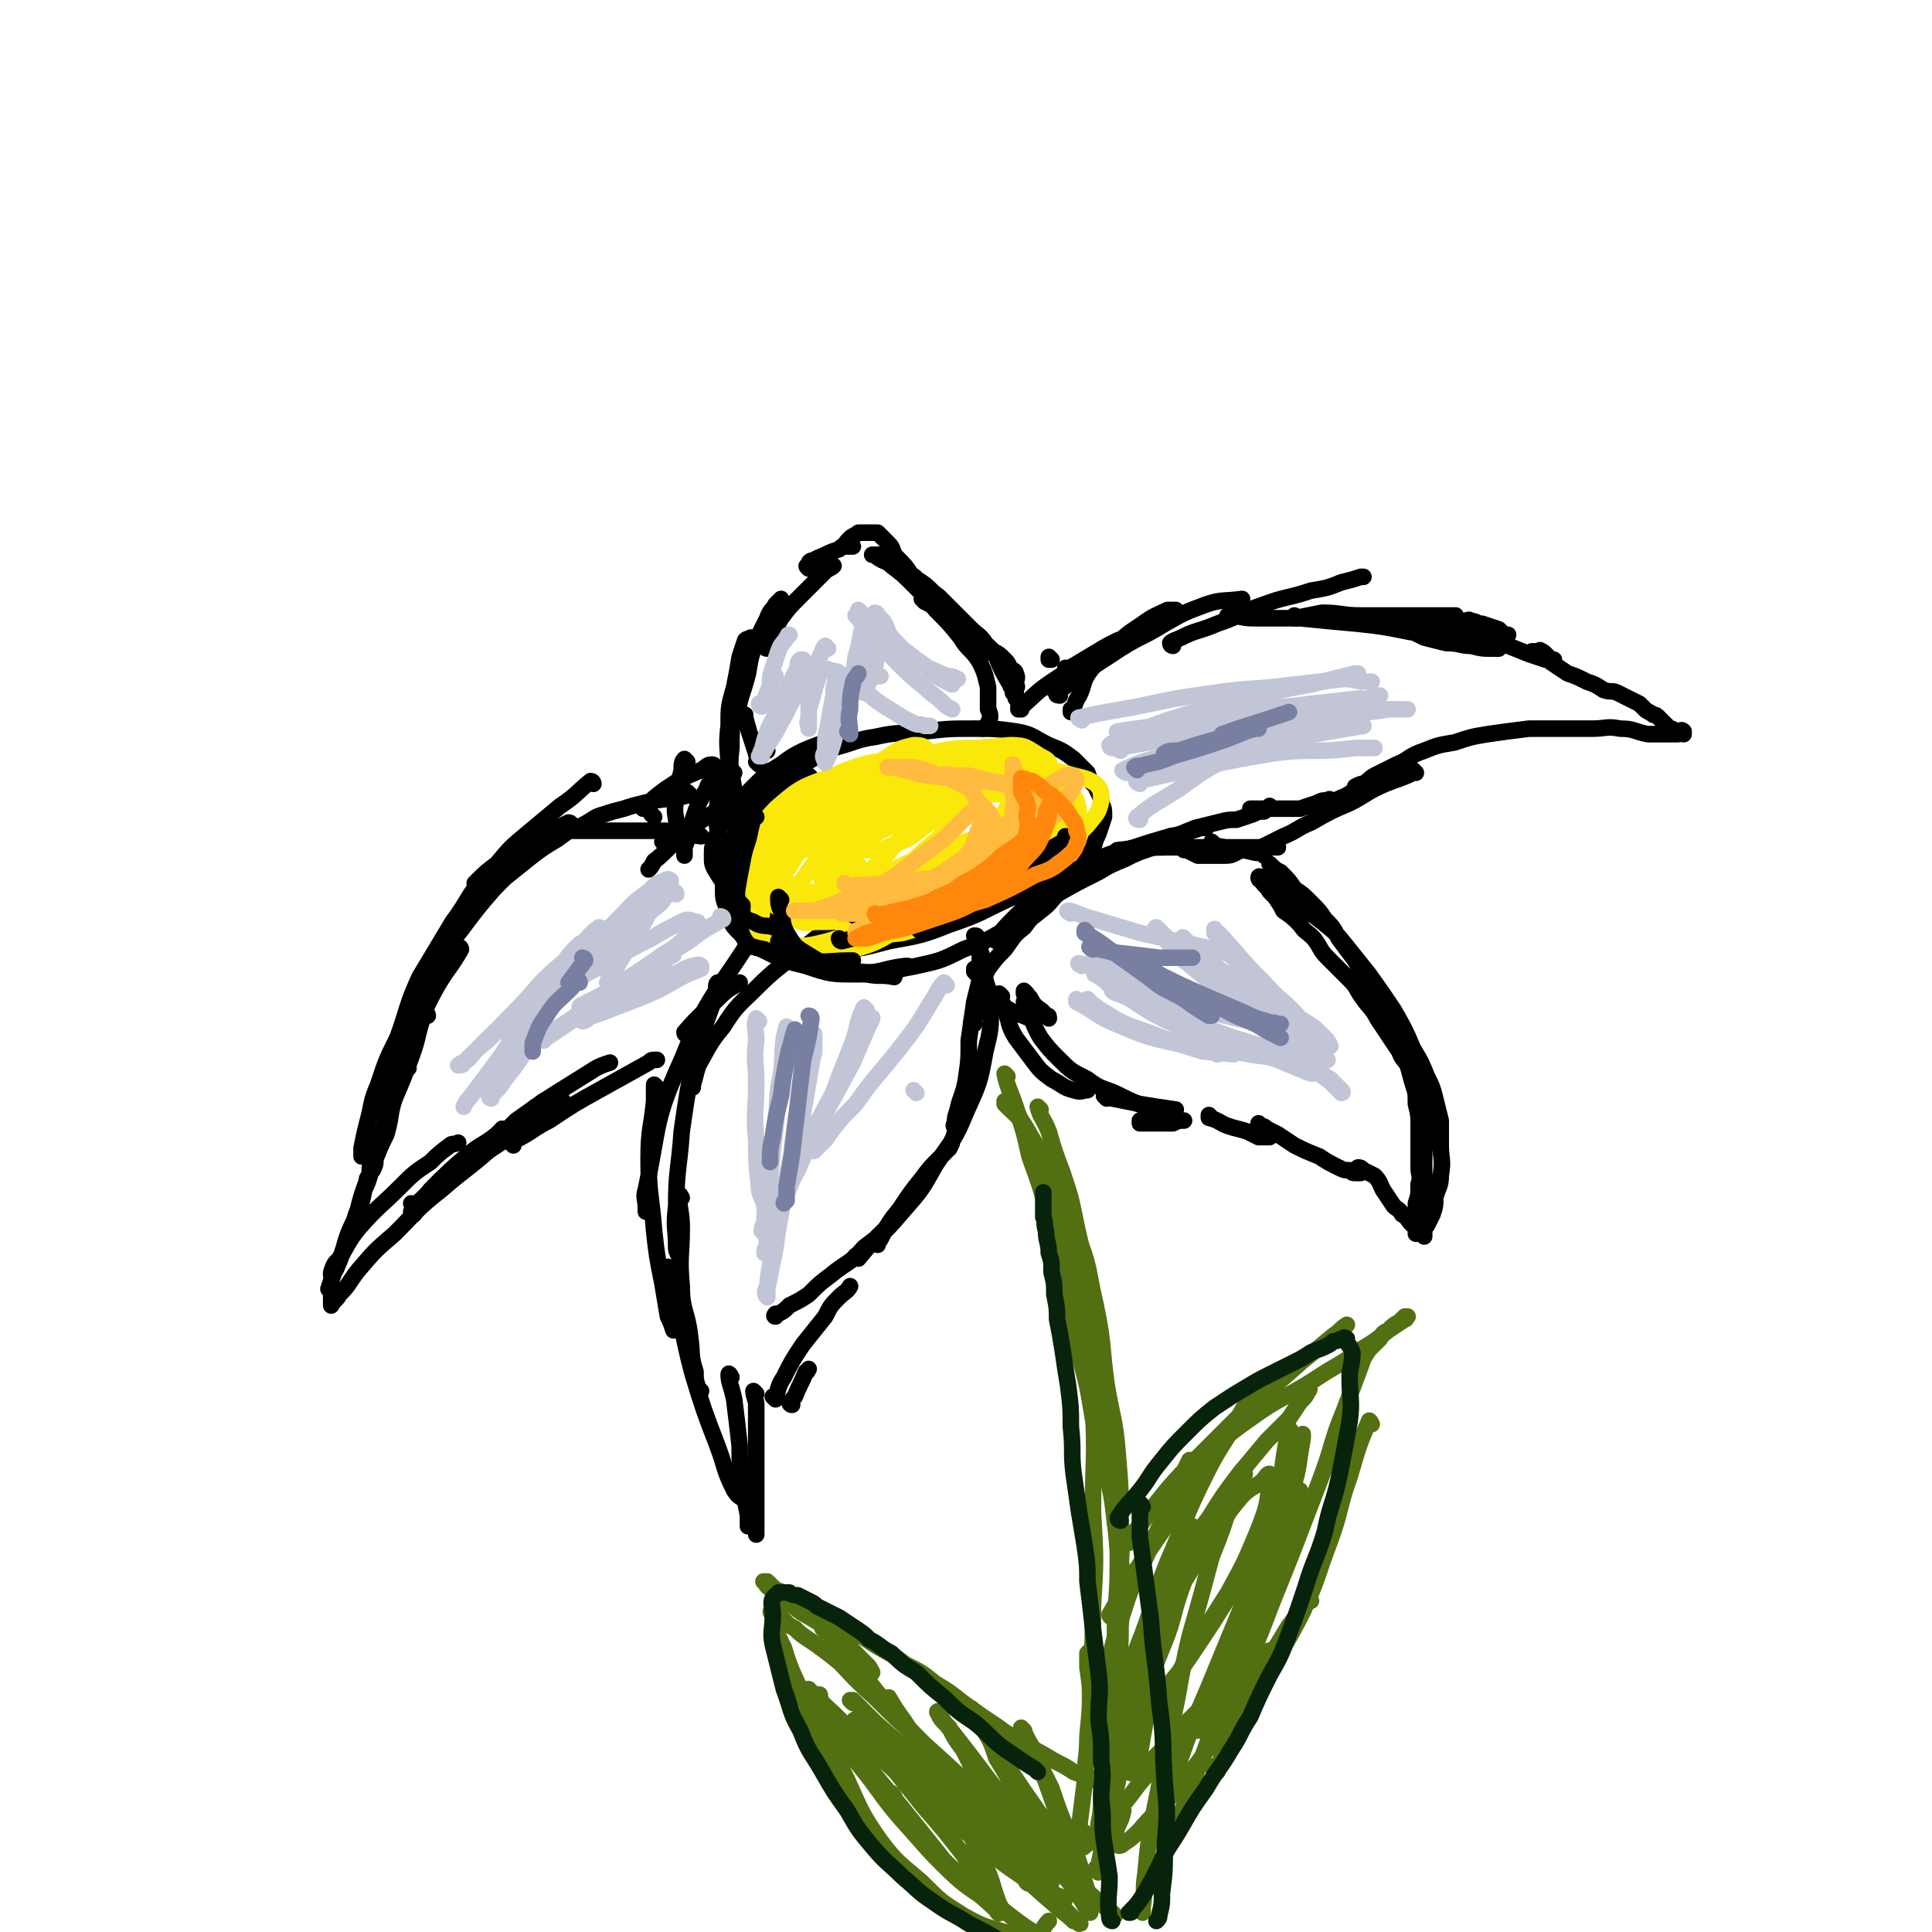 <svg viewBox='0 0 700 700' version='1.1' xmlns='http://www.w3.org/2000/svg' xmlns:xlink='http://www.w3.org/1999/xlink'><g fill='none' stroke='rgb(0,0,0)' stroke-width='6' stroke-linecap='round' stroke-linejoin='round'><path d='M353,371c0,0 -1,-1 -1,-1 0,0 0,1 0,1 2,-4 2,-4 3,-9 1,-6 2,-6 1,-12 0,-5 -1,-5 -2,-10 0,-1 0,-1 -1,-1 '/><path d='M304,336c0,0 0,-1 -1,-1 -7,4 -7,5 -14,10 -7,6 -8,6 -15,13 -6,6 -7,6 -12,14 -5,6 -5,7 -9,14 -1,3 -1,4 -2,7 0,0 0,0 0,1 '/><path d='M279,334c0,0 0,-1 -1,-1 -2,1 -2,2 -4,4 -14,23 -17,22 -27,47 -10,22 -8,23 -13,47 -1,3 0,3 0,7 0,0 0,0 0,1 '/><path d='M261,357c0,0 -1,-1 -1,-1 -1,1 0,2 -1,5 -3,10 -4,10 -7,20 -3,15 -3,15 -5,29 -1,14 -2,14 -2,27 -1,8 0,8 0,15 0,1 0,1 1,3 '/><path d='M238,394c0,0 -1,-1 -1,-1 0,2 0,3 0,6 -1,10 -2,10 -2,21 0,13 1,13 2,26 1,9 1,9 3,19 1,6 1,6 2,12 1,2 1,2 2,5 '/><path d='M247,434c0,0 -1,-2 -1,-1 0,5 1,6 1,12 0,10 -1,10 0,21 0,9 2,9 3,18 1,7 0,7 2,13 0,3 0,3 1,6 0,0 0,0 1,1 '/><path d='M243,460c0,0 -1,-1 -1,-1 1,4 1,5 2,9 4,15 3,15 7,30 4,13 4,13 9,26 3,8 2,8 6,16 2,3 2,2 5,4 0,0 0,0 0,0 '/><path d='M265,499c0,0 -1,-2 -1,-1 0,3 1,4 2,9 1,8 1,8 2,17 0,7 0,7 1,15 1,5 1,5 2,10 0,2 0,3 0,4 0,0 0,-1 0,-2 '/><path d='M274,505c0,0 -1,-1 -1,-1 0,2 1,3 1,5 0,8 0,8 0,16 0,8 0,8 0,17 0,4 0,4 0,9 0,2 0,2 0,5 0,0 0,0 0,0 0,0 0,0 0,-1 '/><path d='M287,509c0,0 -1,-1 -1,-1 0,0 0,0 1,1 0,0 0,0 0,0 0,0 -1,-1 -1,-1 0,0 0,1 1,1 0,-2 0,-2 1,-3 2,-5 2,-4 4,-9 1,0 0,0 1,-1 '/><path d='M281,507c0,0 -1,-1 -1,-1 0,0 0,0 1,1 0,0 0,0 0,0 1,-4 1,-5 3,-8 3,-6 3,-6 7,-12 4,-5 4,-5 8,-10 2,-4 2,-4 5,-7 2,-2 3,-2 4,-4 0,0 0,0 0,0 '/><path d='M311,456c0,0 -1,-1 -1,-1 0,0 0,1 1,1 5,-6 5,-6 11,-12 '/><path d='M319,449c0,0 -1,-1 -1,-1 0,0 0,0 1,1 0,0 0,0 0,0 3,-6 3,-6 7,-11 4,-6 4,-6 8,-11 3,-4 3,-4 6,-7 2,-2 2,-2 4,-4 1,-2 1,-2 1,-3 1,-1 0,-1 1,-2 0,0 0,0 0,-1 0,-1 0,-1 0,-1 0,-1 -1,-1 0,-2 0,-2 0,-2 1,-5 1,-5 2,-5 3,-11 1,-7 1,-7 1,-14 1,-7 1,-7 2,-14 1,-4 1,-4 2,-8 0,-2 0,-2 0,-5 1,-2 0,-4 0,-5 0,0 0,1 0,2 0,1 0,1 0,2 0,1 0,1 0,2 0,0 0,0 0,0 0,0 0,0 0,0 0,0 0,0 0,0 1,2 2,2 2,4 1,4 2,4 2,9 0,9 0,9 -2,17 -2,11 -2,11 -7,22 -4,10 -5,10 -11,19 -5,9 -5,9 -12,17 -6,7 -6,7 -14,13 -5,6 -6,5 -12,10 -4,3 -4,3 -8,7 -3,2 -3,2 -7,4 -2,2 -2,2 -4,3 -1,0 -1,1 -1,1 -1,0 0,-1 0,-1 0,0 0,0 0,0 '/><path d='M318,451c0,0 -1,-1 -1,-1 '/><path d='M305,267c0,0 -1,-1 -1,-1 0,0 1,1 1,1 -6,2 -7,2 -14,5 -4,2 -4,2 -8,5 -5,3 -5,3 -9,7 -6,6 -6,6 -10,11 -3,4 -3,4 -5,9 -1,3 -1,3 -1,6 0,3 0,3 1,5 2,3 2,4 5,6 5,3 5,2 11,5 1,0 1,0 2,1 '/><path d='M294,282c0,0 -1,-1 -1,-1 0,0 1,1 1,1 -3,1 -4,1 -7,3 -5,4 -5,4 -10,9 -4,5 -4,5 -8,10 -3,4 -3,4 -5,9 -1,4 -2,4 -2,8 0,5 0,5 2,9 1,5 1,5 4,8 4,4 4,4 8,6 8,4 8,4 16,6 9,3 9,3 19,3 10,0 10,-1 21,-3 9,-2 9,-2 17,-6 8,-3 8,-3 15,-7 7,-3 7,-2 13,-7 4,-3 3,-3 7,-7 3,-3 3,-3 6,-7 3,-3 3,-3 5,-7 2,-3 1,-3 3,-7 1,-3 1,-3 2,-6 0,-3 0,-3 -1,-5 0,-3 -1,-3 -2,-6 -2,-2 -2,-2 -3,-5 -3,-3 -3,-3 -5,-5 -4,-3 -4,-3 -9,-5 -6,-3 -6,-4 -12,-5 -7,-1 -8,-1 -15,-1 -9,0 -9,0 -18,1 -9,1 -9,0 -18,2 -7,1 -7,2 -15,4 -6,3 -6,3 -11,6 -6,3 -6,2 -10,6 -5,4 -6,5 -9,10 -4,6 -5,6 -7,13 -2,5 -3,6 -2,12 1,9 1,11 7,18 4,4 6,3 12,5 9,2 9,2 18,3 11,0 11,0 22,-3 11,-2 12,-2 22,-6 12,-4 12,-5 23,-10 5,-3 5,-3 9,-5 '/><path d='M267,290c0,0 -1,-1 -1,-1 0,0 1,1 1,1 -5,3 -6,3 -11,6 -6,4 -6,4 -11,9 -4,3 -4,4 -8,7 -1,2 -1,2 -2,3 '/><path d='M259,278c0,0 0,-1 -1,-1 -2,0 -2,1 -4,2 -7,3 -7,3 -13,7 -4,3 -4,3 -8,7 '/><path d='M254,303c0,0 -1,-1 -1,-1 0,0 0,0 1,1 0,0 0,0 0,0 -7,-1 -7,-1 -13,-2 -6,0 -6,0 -12,0 -5,0 -5,0 -9,0 -4,0 -4,0 -7,0 -2,0 -2,0 -5,0 -1,0 -1,0 -2,-1 0,0 0,0 0,0 '/><path d='M215,284c0,0 0,-1 -1,-1 -5,4 -5,5 -11,9 -6,5 -6,5 -12,10 -6,5 -6,5 -11,11 -4,3 -4,3 -8,7 0,0 0,0 0,0 '/><path d='M203,302c0,0 0,-1 -1,-1 -5,4 -6,5 -11,10 -6,5 -7,5 -12,11 -6,7 -6,7 -12,15 -3,4 -4,4 -7,9 -2,2 -1,3 -3,5 0,1 -1,0 -1,1 '/><path d='M179,319c0,0 -1,-1 -1,-1 0,0 1,0 1,1 -5,7 -6,7 -11,15 -6,8 -6,8 -11,17 -4,7 -3,7 -7,14 -2,5 -2,5 -4,9 -1,2 -1,2 -1,3 0,1 0,1 0,1 '/><path d='M167,344c0,0 -1,-1 -1,-1 0,0 1,0 1,1 -4,7 -5,7 -9,14 -5,9 -4,9 -8,17 -3,7 -3,7 -7,14 -2,4 -2,4 -4,9 -1,2 -1,2 -2,4 -1,0 -1,0 -1,1 '/><path d='M155,368c0,0 0,-1 -1,-1 -3,7 -2,8 -5,16 -3,8 -3,8 -6,15 -2,6 -1,6 -3,13 -2,4 -2,4 -4,9 0,2 0,2 -1,4 -1,1 -1,2 -2,3 0,0 1,-1 1,-1 0,-1 0,-1 0,-2 0,0 0,-1 0,-1 0,1 0,2 0,3 -1,3 -1,3 -2,5 -1,5 -1,5 -3,9 -1,4 -2,4 -3,9 -2,5 -2,5 -4,10 0,1 -1,1 -1,2 -1,0 -1,1 -1,1 0,0 0,-1 0,-1 1,-3 1,-3 3,-5 3,-5 3,-6 7,-11 7,-8 8,-8 15,-15 5,-5 5,-5 11,-9 3,-3 3,-3 7,-6 1,-1 1,0 3,-1 '/><path d='M150,440c0,0 -1,-1 -1,-1 0,0 1,0 1,1 0,0 0,0 0,0 0,0 -1,-1 -1,-1 0,0 1,1 1,1 3,-4 3,-5 6,-9 7,-7 7,-7 14,-13 5,-4 5,-3 10,-7 1,-1 1,-1 2,-2 '/><path d='M150,437c0,0 -1,-1 -1,-1 0,0 1,1 1,1 8,-7 7,-8 15,-14 9,-6 9,-6 18,-12 6,-5 5,-5 11,-10 2,-1 2,-2 5,-3 '/><path d='M183,410c0,0 -1,-1 -1,-1 0,0 0,0 1,1 0,0 0,0 0,0 2,-2 2,-2 4,-4 7,-5 7,-5 13,-9 8,-5 8,-5 16,-10 2,-1 2,-1 5,-2 '/><path d='M262,284c0,0 -1,-1 -1,-1 0,0 0,0 1,1 '/><path d='M237,296c0,0 -1,-1 -1,-1 0,0 0,0 1,1 0,0 0,0 0,0 0,0 -1,-1 -1,-1 0,0 0,0 1,1 '/><path d='M241,306c0,0 -1,-1 -1,-1 0,0 0,0 1,1 0,0 0,0 0,0 '/><path d='M244,305c0,0 -1,-1 -1,-1 0,0 0,0 1,1 0,0 0,0 0,0 0,0 -1,-1 -1,-1 '/><path d='M250,288c0,0 -1,-1 -1,-1 0,0 1,1 1,1 -8,2 -9,1 -17,3 -4,1 -4,1 -7,2 -4,1 -4,1 -7,2 -4,1 -4,2 -8,4 -5,2 -5,2 -9,5 -5,3 -5,3 -9,6 -5,4 -5,4 -10,8 -5,5 -5,5 -10,10 -3,4 -3,4 -6,8 -1,2 -1,2 -3,4 0,0 0,0 0,1 '/><path d='M207,299c0,0 0,-1 -1,-1 -2,1 -2,1 -4,2 -4,3 -4,2 -8,5 -5,2 -5,2 -9,5 -5,4 -6,3 -9,7 -7,8 -6,9 -12,17 -6,10 -6,10 -12,20 -5,11 -4,11 -8,22 -4,8 -4,8 -7,17 -3,7 -2,7 -4,14 -1,4 -1,4 -2,9 0,1 0,1 0,3 0,0 0,0 0,0 '/><path d='M148,387c0,0 0,-1 -1,-1 -4,9 -4,10 -7,19 -4,10 -3,10 -6,20 -3,8 -3,8 -5,16 -3,6 -3,6 -5,13 -1,3 -1,3 -3,7 -1,3 -1,3 -2,6 0,0 1,0 1,1 0,0 0,0 0,0 0,0 0,0 0,0 0,1 0,1 0,2 0,1 0,1 0,2 0,0 0,1 0,1 0,0 0,0 0,0 1,-2 2,-2 3,-4 4,-4 3,-4 7,-9 6,-7 6,-7 13,-13 8,-8 8,-9 17,-16 8,-7 9,-7 17,-14 9,-6 9,-6 17,-12 5,-3 5,-3 10,-6 '/><path d='M186,415c0,0 -1,-1 -1,-1 1,0 1,0 2,-1 6,-3 6,-4 12,-7 9,-6 9,-6 18,-11 9,-5 9,-5 18,-10 1,-1 1,-1 3,-1 '/><path d='M249,375c0,0 -1,0 -1,-1 6,-7 7,-7 13,-13 3,-3 4,-3 7,-5 '/><path d='M354,352c0,0 -1,-1 -1,-1 0,0 0,0 0,1 0,0 0,0 0,0 4,4 3,5 7,9 2,3 2,3 6,5 3,2 3,1 7,3 '/><path d='M372,360c0,0 -1,-1 -1,-1 0,0 0,0 0,1 2,1 2,1 3,3 2,3 3,2 5,5 1,0 1,0 1,1 '/><path d='M363,361c0,0 -1,-1 -1,-1 0,0 0,0 0,1 1,2 1,2 2,4 2,6 1,6 4,11 3,4 3,4 6,8 3,4 3,4 7,7 4,2 4,3 8,4 3,1 3,0 5,0 '/><path d='M372,364c0,0 -1,-1 -1,-1 0,1 1,2 1,3 3,5 2,5 5,10 3,4 3,4 7,8 4,4 4,4 10,7 5,4 6,3 12,6 4,2 4,2 9,4 3,1 3,1 6,2 1,0 1,0 2,1 '/><path d='M401,398c0,0 -1,-1 -1,-1 1,0 2,1 3,1 5,1 5,1 10,2 6,1 6,1 13,2 '/><path d='M357,356c0,0 -1,0 -1,-1 1,-2 1,-2 2,-4 3,-4 3,-4 6,-7 3,-4 3,-5 7,-8 3,-4 3,-4 6,-7 '/><path d='M362,340c0,0 -1,-1 -1,-1 0,0 0,0 0,1 0,0 0,0 0,0 3,-4 3,-4 6,-7 6,-6 6,-6 12,-11 5,-4 5,-3 11,-7 0,0 0,0 0,0 '/><path d='M362,341c0,0 -1,-1 -1,-1 0,0 0,1 0,1 4,-3 4,-4 8,-7 7,-5 7,-5 14,-10 7,-4 7,-4 15,-8 5,-3 5,-3 10,-5 3,-2 3,-1 6,-3 1,0 1,0 1,0 '/><path d='M376,329c0,0 -1,-1 -1,-1 0,0 0,1 0,1 3,-2 3,-3 6,-4 7,-4 7,-5 14,-8 6,-3 6,-3 13,-6 4,-2 4,-2 7,-3 3,-1 3,-1 5,-1 1,0 1,0 1,0 '/><path d='M388,317c0,0 -1,-1 -1,-1 0,0 0,1 0,1 5,-2 4,-3 9,-5 7,-3 7,-3 15,-5 6,-2 6,-2 13,-4 5,-1 5,-1 11,-3 1,0 1,0 2,0 '/><path d='M406,309c0,0 -2,-1 -1,-1 9,-1 10,-1 20,-1 8,0 8,0 16,0 6,0 6,0 13,0 3,0 3,0 6,0 2,0 2,0 3,0 0,0 0,0 0,0 '/><path d='M440,306c0,0 -1,-1 -1,-1 0,0 0,1 0,1 8,2 8,1 16,3 2,0 2,0 3,1 '/><path d='M414,407c0,0 -1,-1 -1,-1 0,0 0,1 0,1 3,0 3,0 6,0 3,0 3,0 6,0 2,-1 2,-1 4,-1 '/><path d='M439,405c0,0 -1,-1 -1,-1 0,0 0,0 0,1 0,0 0,0 0,0 4,1 4,2 7,3 3,1 4,1 7,2 2,1 2,1 4,2 1,0 1,0 2,0 1,0 2,0 2,0 0,0 -1,-1 -1,-1 0,-1 1,-1 0,-2 0,0 -1,0 -2,0 -1,-1 -1,-2 -1,-2 0,0 0,0 0,1 2,0 2,0 3,1 2,1 2,1 4,2 3,2 3,2 6,4 4,2 4,2 9,4 3,2 3,2 7,4 2,1 2,1 4,1 1,1 1,1 2,1 1,0 1,0 2,0 0,0 -1,0 -1,0 0,-1 0,-1 0,-2 0,0 0,0 0,0 0,0 0,0 0,0 1,0 1,0 2,1 2,1 2,1 4,2 2,2 2,3 3,5 2,3 2,3 4,6 1,1 2,1 3,3 2,1 2,2 3,3 1,1 1,1 2,2 0,1 0,2 0,2 0,0 0,-1 0,-1 0,-1 0,-1 0,-2 0,-1 0,-1 0,-3 0,-2 0,-2 0,-5 1,-3 1,-3 1,-7 1,-3 0,-3 0,-6 0,-4 0,-4 0,-7 0,-4 0,-4 0,-8 0,-4 0,-4 -1,-8 0,-4 0,-4 -1,-7 -1,-3 -1,-4 -2,-7 -1,-2 -2,-2 -3,-5 -2,-3 -2,-3 -4,-6 -2,-3 -2,-3 -4,-6 -2,-4 -3,-4 -5,-7 -3,-4 -2,-4 -5,-7 -4,-4 -4,-4 -8,-8 -3,-3 -2,-3 -5,-7 -3,-3 -3,-2 -5,-5 -3,-3 -3,-3 -6,-5 -1,-2 -1,-2 -3,-5 -1,-1 -1,-1 -2,-2 -1,-2 -2,-2 -3,-4 -1,0 -1,-1 -1,-1 0,-1 1,0 1,0 2,2 2,1 4,3 3,2 3,2 7,5 5,4 6,4 11,8 5,4 5,4 9,9 4,5 4,5 8,10 5,7 5,7 9,13 4,7 4,7 7,14 3,5 3,5 5,10 2,4 2,4 3,8 1,4 1,4 2,8 0,4 0,4 0,9 0,5 1,5 0,11 0,4 -1,4 -2,8 0,3 0,3 -1,6 -1,2 -1,2 -2,4 -1,1 -1,1 -1,3 0,0 0,1 0,1 0,0 0,0 0,0 0,-2 0,-2 0,-3 0,-2 0,-2 0,-5 0,-5 0,-5 0,-10 0,-6 0,-6 0,-12 0,-5 1,-5 0,-11 0,-5 -1,-5 -2,-10 -1,-4 0,-4 -2,-9 -1,-4 -1,-4 -3,-8 -2,-5 -2,-5 -5,-10 -3,-6 -3,-6 -7,-12 -3,-5 -3,-5 -6,-10 -3,-4 -3,-4 -6,-8 -2,-4 -2,-4 -5,-7 -2,-3 -2,-3 -5,-6 -3,-3 -3,-3 -6,-5 -2,-3 -2,-3 -5,-6 -2,-1 -2,-1 -4,-3 '/><path d='M381,239c0,0 -1,-1 -1,-1 0,0 0,0 0,1 '/><path d='M381,249c0,0 -1,-1 -1,-1 0,0 0,1 0,1 4,-3 4,-3 7,-7 '/><path d='M370,257c0,0 -1,-1 -1,-1 0,0 0,1 0,1 6,-5 6,-6 12,-10 6,-4 6,-4 13,-7 3,-2 3,-2 5,-3 '/><path d='M389,258c0,0 -1,-1 -1,-1 0,0 0,1 0,1 2,-3 1,-3 3,-6 2,-4 1,-5 4,-9 4,-5 4,-4 9,-9 4,-4 4,-4 10,-8 4,-3 5,-3 9,-5 2,0 2,0 3,0 '/><path d='M425,304c0,0 -1,-1 -1,-1 0,0 0,1 0,1 4,-2 4,-2 9,-4 4,-1 4,-1 8,-2 4,-1 4,-1 7,-1 3,-1 3,-1 6,-2 2,-1 2,-1 4,-1 1,-1 1,-1 2,-2 0,0 0,1 -1,1 0,0 0,0 -1,0 -1,0 -1,0 -1,0 -1,0 -1,0 -2,0 -1,0 -2,0 -2,0 0,0 1,0 1,0 2,0 2,0 4,0 3,0 3,0 5,0 4,0 4,0 8,0 3,-1 3,-1 6,-2 2,-1 2,-1 4,-1 1,0 1,0 1,0 0,0 0,-1 -1,0 0,0 0,0 0,1 0,0 0,0 0,0 3,-1 3,-1 5,-2 3,-1 3,-2 6,-3 2,-2 2,-2 5,-4 '/><path d='M387,243c0,0 -1,-1 -1,-1 0,0 0,1 0,1 5,-3 5,-3 10,-6 5,-3 5,-3 9,-5 3,-1 3,-1 6,-2 1,0 1,0 1,0 '/><path d='M384,252c0,0 -2,0 -1,-1 10,-8 11,-8 23,-16 8,-5 8,-4 16,-9 7,-4 7,-4 15,-7 6,-2 6,-1 13,-2 '/><path d='M425,234c0,0 -1,0 -1,-1 1,-1 2,-1 4,-2 6,-3 6,-2 13,-5 9,-3 8,-4 17,-7 8,-3 8,-2 17,-5 6,-1 6,-1 11,-3 4,-1 4,-1 7,-2 0,0 0,0 1,0 '/><path d='M470,224c0,0 -1,-1 -1,-1 0,0 0,1 0,1 5,-1 5,-1 10,-2 7,0 7,1 14,1 7,0 7,0 14,0 5,0 5,0 11,0 3,0 3,0 7,0 1,0 2,0 2,0 1,0 0,0 -1,0 -1,0 -1,0 -2,0 -2,0 -2,0 -4,0 -2,0 -2,0 -3,0 -2,0 -2,0 -3,0 -1,0 -1,0 -2,0 0,0 -1,0 -1,0 0,0 0,0 0,0 4,1 3,1 7,2 5,1 5,1 10,2 5,1 5,0 10,1 3,1 3,1 6,2 1,0 1,0 2,0 1,0 0,0 0,0 0,0 0,0 -1,0 -1,-1 -1,-1 -2,-2 -3,-1 -3,-1 -6,-2 -2,0 -2,-1 -4,-1 -1,-1 -1,0 -3,0 0,0 0,0 -1,0 -1,0 -1,0 -1,0 0,0 1,0 1,1 3,1 3,1 5,2 2,1 2,1 5,1 1,1 1,1 3,2 1,0 1,0 1,0 1,0 0,0 -1,0 '/><path d='M446,224c0,0 -2,-1 -1,-1 4,0 5,1 9,1 9,0 9,0 17,0 10,1 10,1 21,2 9,1 9,1 19,3 8,1 8,1 15,3 5,0 5,0 10,1 2,1 2,2 5,2 1,0 1,0 2,0 0,0 0,0 0,0 -1,0 -1,0 -2,0 -4,0 -4,0 -8,-1 -4,0 -4,-1 -9,-1 -4,-1 -4,-1 -8,-2 -2,-1 -2,-1 -4,-2 -1,-1 -2,-1 -2,-2 -1,-1 -1,-1 -1,-2 0,0 1,0 1,0 5,0 5,0 9,1 6,2 6,2 12,4 7,2 7,2 13,3 5,2 5,2 10,4 3,1 3,1 6,2 1,0 1,0 3,0 0,0 0,0 0,0 0,0 -1,0 -1,0 -1,-1 -1,-1 -2,-2 -1,-1 -1,-1 -2,-1 0,-1 0,0 -1,0 -1,0 -1,0 -2,0 0,0 0,0 0,0 1,0 1,0 2,1 3,1 3,1 5,3 3,2 3,2 6,4 3,1 3,1 7,3 3,1 3,1 6,3 3,1 3,0 5,1 2,1 2,1 4,2 2,1 2,1 4,2 1,1 1,1 2,2 1,1 2,1 3,2 1,0 1,0 2,1 1,1 1,1 2,2 1,1 1,1 2,2 1,0 1,0 2,1 1,0 1,0 2,0 0,0 0,-1 1,0 0,0 0,0 0,1 0,0 0,0 0,0 0,0 0,0 0,0 0,0 0,-1 0,-1 -1,0 -1,1 -2,1 -2,0 -2,0 -5,0 -3,0 -3,0 -6,0 -5,-1 -5,-2 -10,-2 -5,-1 -5,0 -10,0 -6,0 -6,0 -11,0 -6,0 -6,0 -12,0 -8,1 -8,1 -15,2 -6,1 -6,1 -12,3 -6,1 -6,1 -11,3 -6,2 -5,3 -10,5 -4,2 -4,2 -8,4 -2,1 -2,2 -4,3 -1,0 -1,0 -3,1 0,0 0,0 0,0 '/><path d='M513,280c0,0 -1,-1 -1,-1 0,0 1,1 0,1 -4,2 -5,2 -10,4 -7,3 -7,4 -13,7 -7,3 -7,3 -14,7 -5,2 -5,3 -10,5 -4,2 -4,2 -8,4 -4,1 -4,0 -7,1 -3,1 -3,2 -6,2 -2,0 -2,0 -5,0 -3,0 -3,0 -5,0 -2,-1 -2,-1 -4,-2 0,0 0,0 -1,0 '/><path d='M278,272c0,0 -1,-1 -1,-1 '/><path d='M275,277c0,0 -1,-1 -1,-1 0,0 1,1 1,1 -2,-8 -3,-9 -5,-17 0,-1 0,-1 0,-1 '/><path d='M266,286c0,0 -1,-1 -1,-1 0,0 1,1 1,1 -1,-7 -2,-7 -1,-15 0,-6 0,-6 1,-13 1,-6 1,-6 2,-11 1,-3 1,-3 2,-7 '/><path d='M265,283c0,0 -1,-1 -1,-1 0,0 1,1 1,1 0,-2 -1,-2 -1,-4 0,-8 -1,-8 0,-16 0,-7 0,-7 2,-14 1,-5 1,-5 2,-11 1,-3 1,-3 2,-6 1,-1 1,0 2,-1 '/><path d='M268,261c0,0 -1,-1 -1,-1 0,0 0,0 1,1 0,0 0,0 0,0 0,0 -1,0 -1,-1 1,-8 2,-8 4,-16 1,-6 1,-6 3,-12 2,-4 2,-4 4,-8 1,-3 2,-3 3,-5 1,-1 1,-1 2,-2 '/><path d='M278,235c0,0 -1,-1 -1,-1 0,0 0,1 1,1 3,-5 2,-6 5,-11 3,-4 3,-4 6,-7 3,-3 3,-3 6,-6 2,-2 2,-2 4,-4 1,-1 2,-1 3,-2 0,0 -1,0 -1,0 -1,0 -1,0 -2,0 -1,0 -1,0 -1,0 -1,0 -1,0 -2,1 -1,0 -1,0 -2,0 -1,0 -1,0 -1,0 -1,-1 -1,-1 0,-1 0,-1 0,-2 2,-2 1,-1 2,-1 4,-2 2,-1 2,-1 5,-2 1,-1 1,-1 3,-2 1,0 2,1 2,1 0,0 -1,0 -2,0 0,0 -1,0 -1,0 0,-1 1,-2 2,-3 1,-1 2,-1 3,-2 1,0 1,0 2,0 1,0 1,0 2,0 0,0 0,0 1,0 1,0 1,0 1,0 0,0 1,0 1,0 0,0 -1,0 0,0 0,0 0,0 1,1 1,1 1,1 3,3 2,2 1,3 3,5 3,3 3,3 5,6 3,2 2,2 4,5 1,1 2,1 3,2 0,1 0,1 1,2 0,0 0,0 0,0 0,0 0,0 0,0 -1,0 -1,0 -2,0 -1,0 -1,0 -1,0 -1,0 -1,0 -1,0 0,0 0,0 0,0 0,0 0,0 1,1 2,1 2,1 5,3 3,2 3,2 6,4 3,3 3,3 7,6 4,2 4,2 7,5 2,1 2,1 4,3 1,1 1,1 2,3 1,1 2,1 2,2 1,2 0,2 0,4 1,1 0,1 0,2 0,1 0,1 0,2 0,0 0,1 0,1 0,0 1,0 0,0 0,-1 0,-1 -1,-2 0,-2 -1,-2 -1,-3 -3,-5 -3,-5 -5,-10 -2,-2 -2,-2 -4,-5 -2,-3 -3,-3 -5,-5 -3,-3 -3,-3 -6,-6 -3,-3 -3,-3 -6,-6 -3,-2 -3,-3 -6,-5 -3,-2 -3,-2 -6,-3 -2,-2 -2,-2 -4,-3 -2,-1 -2,-1 -3,-2 -1,-1 -1,-1 -2,-2 -1,0 -1,0 -2,0 0,0 -1,0 -1,0 0,0 1,0 2,1 3,2 3,1 5,3 4,3 4,3 8,7 4,4 4,4 8,9 5,5 5,5 9,10 3,5 4,4 7,9 2,4 2,5 3,9 0,4 0,4 0,8 1,2 1,3 0,5 0,1 -1,1 -2,2 '/><path d='M249,276c0,0 -1,-1 -1,-1 -1,1 -1,2 -1,4 -1,4 -1,4 -2,9 0,4 -1,4 0,9 0,3 1,3 2,6 '/><path d='M259,282c0,0 -1,-1 -1,-1 0,0 0,0 1,1 0,0 0,0 0,0 -2,2 -2,1 -3,4 -3,5 -3,5 -5,11 -2,5 -1,5 -3,10 0,1 0,1 0,3 '/><path d='M266,280c0,0 -1,-1 -1,-1 -3,5 -4,6 -5,12 -1,8 0,8 1,15 '/></g>
<g fill='none' stroke='rgb(250,232,11)' stroke-width='6' stroke-linecap='round' stroke-linejoin='round'><path d='M330,277c0,0 -1,-1 -1,-1 0,0 0,0 1,1 0,0 0,0 0,0 -7,1 -7,1 -13,3 -5,2 -5,2 -10,4 -4,1 -4,1 -8,3 -2,2 -2,2 -3,4 -2,1 -3,1 -3,3 0,2 1,3 3,5 2,3 2,3 4,5 3,3 3,3 6,5 3,3 4,2 6,6 1,2 1,3 2,6 0,3 0,3 -1,5 -2,3 -2,3 -5,4 -4,2 -4,2 -8,3 -5,0 -6,1 -11,0 -4,-1 -4,-2 -7,-4 -3,-2 -3,-2 -4,-5 -1,-3 -1,-4 1,-6 4,-6 5,-7 12,-10 13,-6 13,-5 27,-9 12,-2 12,-2 23,-3 7,-1 7,-1 13,0 4,0 5,-1 7,1 1,1 0,3 -2,4 -3,4 -3,4 -7,6 -9,6 -9,6 -19,11 -10,5 -10,5 -21,8 -7,2 -7,2 -14,3 -6,0 -7,1 -11,-1 -3,-1 -3,-2 -3,-5 0,-4 -1,-5 2,-9 5,-8 5,-9 13,-14 14,-8 15,-7 31,-14 8,-3 8,-3 16,-5 3,-1 4,0 7,0 1,1 1,1 0,2 -2,6 -1,7 -5,12 -6,7 -6,7 -13,13 -9,8 -9,7 -19,14 -7,4 -7,5 -15,8 -4,2 -5,3 -10,3 -1,0 -2,-1 -2,-3 0,-6 -1,-8 3,-13 6,-9 7,-10 16,-16 14,-10 15,-11 31,-17 11,-4 12,-4 24,-5 5,0 6,1 10,3 2,2 3,3 3,5 0,6 0,8 -4,13 -6,9 -8,8 -16,15 -13,10 -12,11 -26,19 -12,7 -12,8 -25,11 -12,2 -16,3 -25,-2 -5,-2 -5,-6 -4,-12 1,-11 0,-13 7,-21 8,-12 9,-12 22,-19 15,-10 16,-9 33,-15 14,-4 14,-5 28,-6 6,0 6,1 11,4 2,1 4,2 3,4 -1,7 -1,8 -6,14 -7,10 -8,10 -18,18 -14,11 -15,11 -31,20 -12,6 -12,7 -25,11 -8,2 -8,2 -17,1 -5,0 -7,0 -10,-4 -3,-5 -4,-7 -2,-13 2,-10 3,-12 10,-20 10,-10 12,-10 25,-17 14,-7 14,-7 29,-11 11,-2 12,-1 23,0 4,0 6,0 8,4 2,2 2,4 1,7 -3,7 -4,8 -10,14 -7,8 -7,8 -17,14 -12,9 -13,9 -27,15 -8,3 -9,3 -18,3 -5,1 -5,0 -10,-3 -3,-2 -5,-3 -5,-6 -1,-9 -2,-11 2,-18 5,-9 6,-10 15,-15 14,-9 15,-9 31,-13 14,-4 15,-3 29,-4 9,0 10,0 18,2 3,1 4,1 4,4 2,3 2,4 0,8 -4,7 -4,8 -11,13 -10,9 -11,9 -24,15 -12,6 -12,7 -26,10 -10,2 -10,2 -21,2 -6,-1 -6,-1 -11,-3 -4,-2 -6,-2 -6,-5 -2,-7 -2,-9 2,-15 5,-9 7,-9 16,-15 14,-9 14,-9 29,-14 13,-5 14,-6 28,-6 7,-1 7,0 14,3 3,1 4,2 4,5 2,6 2,7 -1,13 -3,8 -4,8 -11,15 -8,8 -8,8 -18,14 -11,6 -11,7 -23,10 -9,2 -10,2 -19,2 -7,-1 -7,-1 -14,-5 -4,-2 -5,-2 -8,-7 -3,-6 -4,-7 -4,-14 1,-7 1,-9 6,-14 9,-8 10,-8 21,-12 14,-6 15,-5 30,-6 14,-1 15,-1 29,1 9,1 9,1 17,4 4,1 5,1 8,4 2,3 4,4 2,6 -6,11 -7,13 -17,21 -11,8 -13,7 -26,11 -12,3 -12,3 -25,4 -10,0 -11,0 -20,-2 -8,-1 -9,-1 -16,-5 -3,-2 -4,-2 -5,-5 -2,-4 -2,-5 -1,-9 3,-5 4,-6 9,-9 13,-8 13,-9 28,-13 17,-5 17,-4 34,-5 13,-1 13,-1 25,1 8,0 8,0 15,2 4,1 5,1 8,3 2,2 2,3 2,6 -1,5 -2,5 -5,9 -6,6 -7,7 -14,11 -13,7 -13,8 -26,12 -12,4 -13,3 -25,4 -10,1 -10,0 -19,-1 -5,-1 -5,-1 -9,-4 -3,-1 -4,-2 -3,-4 0,-4 0,-6 3,-9 9,-7 10,-7 21,-12 14,-5 15,-5 30,-8 11,-2 11,-1 22,-1 6,0 6,0 13,1 1,0 2,0 3,2 1,3 1,4 0,6 -3,6 -4,6 -9,10 -10,7 -10,7 -21,12 -11,5 -11,6 -23,8 -9,2 -10,2 -19,2 -6,-1 -6,-1 -10,-4 -3,-1 -4,-2 -4,-4 0,-4 -1,-6 2,-9 8,-8 9,-8 20,-13 12,-6 13,-6 26,-9 9,-2 9,-1 18,-1 5,0 6,-1 10,1 2,1 4,2 4,4 0,5 0,6 -3,10 -5,7 -5,7 -12,12 -10,8 -10,8 -21,14 -10,5 -10,6 -21,9 -8,1 -9,1 -17,-1 -5,-2 -6,-2 -9,-7 -3,-5 -3,-7 -2,-14 1,-9 1,-11 7,-17 8,-9 10,-9 22,-15 11,-5 12,-4 24,-6 8,-1 8,0 15,0 3,1 4,0 6,2 1,1 2,2 2,4 -2,6 -2,8 -7,12 -8,8 -9,8 -19,13 -7,5 -8,5 -16,7 -8,3 -9,3 -17,3 -3,0 -4,-1 -6,-3 -2,-3 -2,-4 -1,-7 0,-5 0,-5 3,-9 5,-5 5,-5 11,-8 6,-3 6,-3 12,-3 3,-1 4,-1 6,1 2,0 2,1 2,2 0,4 1,4 -1,8 -2,5 -3,5 -7,9 -4,3 -5,3 -9,5 -5,3 -5,4 -11,4 -4,1 -5,1 -8,-1 -3,-3 -4,-4 -4,-8 -1,-7 -1,-8 2,-16 2,-6 2,-7 7,-12 4,-4 5,-4 10,-7 4,-3 5,-3 9,-4 2,0 4,0 5,2 2,3 1,4 1,8 -2,8 -2,8 -6,15 -4,8 -4,8 -10,15 -5,5 -5,5 -12,9 -5,4 -5,4 -11,6 -4,1 -4,1 -8,1 -3,-1 -4,-1 -6,-4 -3,-4 -4,-4 -4,-9 0,-7 0,-8 4,-14 4,-6 5,-6 10,-10 7,-6 7,-7 15,-10 9,-3 9,-2 19,-3 5,0 5,1 10,2 2,0 3,0 4,2 2,2 2,3 2,6 -1,4 -2,4 -4,8 -3,4 -3,4 -7,7 -4,3 -4,3 -9,5 -5,2 -5,2 -10,2 -4,0 -5,-1 -8,-2 -2,-1 -3,-2 -3,-4 0,-3 0,-4 3,-6 10,-6 10,-6 22,-10 13,-4 14,-3 27,-5 10,-1 10,-1 19,0 4,0 4,0 7,2 2,1 3,1 2,3 0,3 -1,4 -4,7 -5,6 -5,7 -11,11 -10,7 -10,6 -21,11 -9,4 -9,4 -18,7 -5,1 -5,1 -10,1 -1,0 -2,0 -3,-1 -1,0 -1,-1 0,-2 8,-5 8,-5 18,-9 12,-5 12,-5 25,-9 7,-2 7,-2 15,-3 3,-1 3,-1 6,-1 1,0 3,-1 2,0 -1,2 -2,2 -4,5 -6,4 -6,4 -12,7 -6,4 -6,4 -12,7 -3,1 -3,1 -6,2 '/></g>
<g fill='none' stroke='rgb(0,0,0)' stroke-width='6' stroke-linecap='round' stroke-linejoin='round'><path d='M274,296c0,0 -1,-1 -1,-1 -1,2 0,2 -1,5 -1,6 -2,6 -3,12 -1,5 -1,5 -2,11 0,4 0,5 2,8 1,2 1,2 4,3 3,2 4,1 8,2 '/><path d='M269,328c0,0 -1,-1 -1,-1 0,0 0,0 1,1 0,0 0,0 0,0 0,5 -2,6 0,11 2,4 3,4 8,5 6,3 7,3 14,4 9,1 9,0 18,0 '/><path d='M283,326c0,0 -1,-1 -1,-1 0,2 0,3 1,5 1,4 0,4 2,8 3,5 3,5 8,8 8,5 9,5 18,6 8,1 8,-1 17,-2 0,0 0,0 1,0 '/><path d='M283,342c0,0 -1,-1 -1,-1 0,0 0,0 1,1 0,0 0,0 0,0 4,3 4,4 9,6 11,4 11,3 22,5 5,1 5,0 10,1 '/><path d='M305,341c0,0 -1,-1 -1,-1 0,0 0,1 1,1 8,-2 8,-2 16,-4 2,-1 2,-1 5,-1 '/><path d='M310,332c0,0 -2,-1 -1,-1 8,-1 9,0 18,-1 1,0 1,0 2,0 '/><path d='M325,326c0,0 -2,-1 -1,-1 7,-2 8,-1 16,-3 5,-1 5,-1 10,-2 '/><path d='M387,304c0,0 -1,-1 -1,-1 0,0 1,0 0,1 -2,2 -3,2 -6,4 -5,4 -5,4 -10,8 -7,4 -6,5 -13,9 -4,3 -4,3 -9,5 -4,2 -4,3 -8,5 -3,1 -3,1 -5,1 -1,1 -1,1 -2,1 '/></g>
<g fill='none' stroke='rgb(255,187,64)' stroke-width='6' stroke-linecap='round' stroke-linejoin='round'><path d='M307,321c0,0 -1,-1 -1,-1 0,0 0,0 1,1 0,0 0,0 0,0 12,-1 12,0 24,-2 9,-1 10,-1 18,-4 9,-4 9,-4 18,-9 6,-3 6,-3 11,-7 4,-3 4,-4 7,-7 2,-3 1,-3 3,-5 1,-2 1,-2 2,-4 0,-1 0,-1 -1,-1 0,-1 0,-1 0,-1 -1,0 -2,0 -3,0 -2,2 -3,1 -5,3 -4,4 -3,5 -7,9 -4,4 -4,4 -7,8 -4,4 -4,4 -7,7 -4,3 -3,3 -7,6 -5,3 -5,3 -9,5 -5,3 -5,3 -10,6 -5,2 -5,2 -10,3 -4,1 -4,1 -9,2 -2,1 -2,1 -5,1 -2,0 -2,0 -4,0 0,0 -1,0 -1,0 0,0 0,-1 0,-1 2,-1 2,-1 5,-2 7,-2 7,-2 15,-5 8,-3 8,-2 15,-6 5,-3 5,-3 9,-6 3,-3 3,-3 6,-5 2,-2 3,-2 4,-4 1,-1 0,-1 0,-3 1,-2 1,-2 0,-3 0,-1 0,-1 -1,-2 -1,-1 -1,-1 -2,-2 -1,0 -1,0 -2,1 -2,1 -2,1 -3,2 -3,3 -3,3 -6,6 -3,3 -3,3 -7,6 -4,3 -4,3 -8,6 -5,4 -5,4 -10,7 -5,2 -5,2 -10,4 -4,2 -4,2 -9,4 -3,1 -3,1 -6,2 -2,0 -2,0 -4,0 0,0 0,0 -1,0 -1,0 -3,0 -2,0 5,0 7,0 13,0 11,-1 11,-1 21,-4 10,-3 10,-3 18,-7 8,-3 8,-4 14,-8 4,-3 5,-3 8,-7 2,-2 2,-2 3,-5 2,-3 2,-3 2,-6 1,-3 0,-3 0,-6 1,-2 0,-2 0,-5 0,-1 0,-1 0,-2 0,-1 0,-1 0,-2 0,-1 0,-1 0,-1 0,0 0,0 0,0 0,0 0,0 0,1 1,2 1,2 1,4 1,4 1,4 0,8 0,4 0,5 -2,9 -2,5 -2,5 -6,10 -6,6 -6,6 -13,11 -6,5 -6,4 -13,8 -6,3 -6,3 -12,6 -4,1 -4,2 -7,3 -2,1 -2,0 -4,1 0,0 -1,0 -1,0 0,0 0,-1 1,-1 3,-2 3,-1 6,-3 8,-4 8,-3 15,-8 6,-4 6,-4 11,-9 4,-4 4,-4 8,-8 2,-3 2,-4 3,-7 1,-3 2,-3 2,-6 0,-3 0,-4 -2,-6 -2,-4 -2,-4 -6,-6 -4,-2 -4,-2 -8,-3 -4,-2 -5,-2 -9,-3 -3,0 -3,0 -6,0 -1,0 -1,0 -2,0 -1,0 -2,0 -1,0 0,0 0,0 1,0 7,1 6,2 13,3 8,1 8,1 16,2 7,0 7,0 13,1 3,1 3,1 7,2 2,1 2,1 4,2 1,1 2,1 2,3 -1,3 -1,3 -3,6 -3,4 -3,4 -7,8 -6,6 -6,6 -12,11 -8,6 -8,6 -17,11 -6,5 -6,5 -12,8 -4,2 -4,2 -8,3 -3,1 -3,2 -5,2 -2,0 -2,-1 -3,-2 0,0 0,-1 1,-1 3,-3 3,-3 7,-5 7,-5 7,-5 14,-9 8,-4 8,-4 16,-9 7,-4 7,-4 13,-9 4,-2 4,-2 7,-6 2,-2 2,-2 3,-5 1,-1 1,-1 0,-3 0,-1 0,-1 -1,-2 -1,-2 -1,-2 -3,-3 -4,-2 -5,-2 -9,-3 -4,-1 -4,-1 -8,-2 -4,0 -4,0 -7,0 -2,0 -2,0 -5,0 0,0 -1,0 -1,0 0,0 0,0 1,0 3,0 3,-1 6,0 6,0 6,1 12,2 5,1 5,0 9,2 2,0 3,0 4,2 2,2 2,2 2,5 0,5 -1,5 -3,10 -3,6 -4,6 -8,10 -5,5 -5,5 -11,9 -5,4 -5,4 -10,7 -4,2 -4,2 -9,3 -1,0 -1,1 -3,1 0,0 1,-1 1,-1 '/></g>
<g fill='none' stroke='rgb(255,136,12)' stroke-width='6' stroke-linecap='round' stroke-linejoin='round'><path d='M318,332c0,0 -1,-1 -1,-1 0,0 0,1 1,1 1,0 1,-1 3,-1 4,-1 4,-1 9,-2 5,-2 5,-1 10,-4 5,-2 5,-2 9,-5 4,-2 4,-2 7,-4 4,-3 4,-3 7,-6 3,-2 3,-2 6,-4 2,-2 2,-2 5,-3 1,-2 1,-2 3,-4 1,-1 1,-1 2,-2 0,-1 0,-1 0,-2 1,-1 0,-1 0,-1 1,-1 1,-1 1,-2 0,0 0,0 0,0 0,0 0,0 0,0 0,1 1,1 0,2 0,2 0,2 -1,5 -1,3 -1,3 -3,7 -2,3 -3,3 -6,7 -3,3 -3,4 -7,7 -4,4 -4,4 -10,7 -6,3 -6,3 -12,5 -6,2 -6,2 -12,4 -4,1 -5,1 -9,2 -3,1 -3,1 -6,2 -1,0 -1,0 -2,0 -1,0 -2,0 -2,0 0,0 0,0 0,0 2,-1 2,-1 4,-2 8,-2 8,-1 15,-4 8,-3 8,-3 16,-7 6,-4 6,-4 11,-7 5,-3 5,-3 8,-6 3,-2 3,-2 5,-4 1,-2 1,-2 2,-4 1,-2 1,-3 1,-5 1,-3 0,-3 0,-5 0,-3 1,-3 0,-5 0,-1 0,-1 -1,-2 0,-1 0,-1 -1,-2 0,-1 0,-1 0,-2 0,-1 0,-1 0,-2 0,0 0,-1 0,-1 2,0 2,1 4,1 3,2 3,2 5,4 2,1 2,1 4,3 3,3 3,3 5,6 1,2 2,2 2,5 1,2 1,3 0,5 -1,3 -2,3 -4,5 -5,4 -5,4 -11,6 -9,5 -9,5 -18,9 -7,2 -7,2 -14,4 -4,1 -4,1 -8,2 -2,1 -2,0 -4,1 '/></g>
<g fill='none' stroke='rgb(193,197,214)' stroke-width='6' stroke-linecap='round' stroke-linejoin='round'><path d='M218,337c0,0 0,-1 -1,-1 -4,3 -4,4 -8,8 -6,6 -7,6 -13,12 -7,8 -7,8 -14,15 -4,5 -4,5 -9,9 -2,2 -2,3 -5,5 0,1 -1,1 -2,1 0,0 1,-1 2,-1 6,-6 6,-6 11,-11 8,-7 8,-7 15,-14 6,-5 5,-6 11,-12 2,-3 3,-3 5,-6 1,0 1,-1 1,0 -1,2 -1,3 -2,5 -3,8 -4,8 -8,15 -5,9 -5,9 -10,18 -4,6 -4,6 -8,11 -2,3 -2,3 -4,5 -1,1 -1,2 -1,2 -1,0 -1,-1 0,-2 5,-7 5,-7 11,-15 6,-10 6,-10 12,-20 4,-6 4,-6 8,-13 1,-2 1,-3 2,-5 0,0 -1,-1 -2,0 -4,4 -4,5 -8,10 -7,10 -6,11 -14,21 -5,8 -5,8 -11,16 -3,4 -3,4 -6,8 -1,1 -1,1 -2,3 0,0 0,0 0,0 '/><path d='M245,324c0,0 0,-1 -1,-1 -8,5 -8,5 -15,11 -10,8 -10,8 -19,16 -7,7 -7,7 -14,14 -4,4 -4,4 -9,7 -2,2 -4,3 -4,3 0,0 2,-1 3,-2 3,-1 3,-1 6,-2 '/><path d='M262,333c0,0 -1,-1 -1,-1 0,0 1,0 1,1 -5,3 -6,3 -11,7 -9,6 -9,6 -17,11 -10,7 -10,7 -19,13 -5,4 -5,4 -11,8 -3,2 -3,2 -6,4 -1,1 -1,1 -1,1 0,-1 0,-1 1,-2 8,-5 8,-5 15,-10 9,-5 9,-5 17,-10 5,-3 6,-3 11,-7 1,-1 1,-1 3,-2 0,0 0,0 0,0 -2,1 -2,1 -4,3 -6,4 -6,4 -11,7 -5,5 -5,5 -10,9 -3,2 -3,2 -6,4 -1,1 -2,1 -2,1 0,0 1,-1 1,-1 6,-2 6,-2 11,-4 8,-3 8,-3 15,-6 6,-3 5,-3 11,-6 2,-1 3,-1 5,-2 0,-1 0,-1 0,-1 -1,-1 -2,0 -3,0 -4,1 -4,2 -7,3 -9,3 -9,3 -17,6 -5,2 -4,2 -9,4 -3,1 -3,1 -6,2 -1,0 -2,0 -2,0 0,-1 2,-1 3,-2 6,-3 6,-3 12,-7 8,-5 8,-5 15,-10 5,-3 5,-3 9,-7 2,-2 3,-2 4,-4 0,-1 0,-1 -1,-1 -3,-1 -3,-1 -5,0 -6,3 -6,3 -11,6 -6,3 -6,3 -13,7 -3,2 -3,2 -7,4 -2,1 -2,1 -4,2 -1,1 -1,1 -1,1 0,-1 0,-2 1,-3 6,-6 7,-5 13,-10 6,-5 6,-5 11,-11 4,-3 4,-3 6,-7 1,-2 1,-2 1,-4 0,0 -1,-1 -2,0 -3,1 -3,1 -6,4 -7,5 -6,5 -12,11 -5,5 -5,5 -10,10 -2,2 -2,2 -5,4 -1,1 -2,2 -2,2 0,0 0,-1 1,-2 5,-4 5,-4 10,-8 6,-5 6,-5 12,-10 3,-3 4,-3 7,-6 2,-1 2,-2 3,-2 0,0 0,0 0,1 -1,3 -1,3 -3,6 -3,6 -3,6 -6,11 -4,6 -4,6 -7,11 -2,2 -2,2 -3,5 '/><path d='M275,370c0,0 -1,-1 -1,-1 -1,3 0,4 0,8 -1,8 0,8 0,15 0,11 -1,11 0,21 0,8 0,8 1,17 0,3 1,3 2,7 0,1 0,1 1,2 0,0 0,0 0,0 '/><path d='M286,373c0,0 -1,-1 -1,-1 -2,7 -1,8 -2,17 -2,9 -1,9 -2,19 -1,9 -1,9 -2,18 -1,7 -1,7 -2,14 0,4 0,4 1,8 0,1 0,2 0,2 0,-1 -1,-2 0,-3 0,-4 1,-4 2,-7 '/><path d='M294,377c0,0 -1,-1 -1,-1 -1,5 -1,6 -2,12 -2,13 -2,13 -4,27 -1,12 -2,12 -4,24 -2,9 -1,9 -3,18 -1,5 -1,5 -2,10 0,2 0,3 0,3 -1,-1 -1,-2 0,-4 1,-11 2,-10 4,-21 3,-16 2,-16 6,-32 2,-11 2,-11 4,-22 1,-5 2,-5 3,-10 0,-3 0,-3 0,-5 0,-1 0,-2 0,-1 0,1 0,2 0,5 -2,11 -2,12 -4,23 -2,12 -2,12 -5,24 -2,8 -2,8 -5,17 -1,4 0,4 -2,8 0,1 -1,2 -2,2 0,-2 1,-3 2,-5 1,-6 1,-6 3,-11 '/><path d='M314,366c0,0 -1,-1 -1,-1 -3,6 -2,8 -5,15 -4,10 -4,10 -8,21 -5,12 -6,11 -11,23 -4,7 -3,8 -7,15 -2,3 -2,3 -4,6 0,1 -2,1 -2,1 0,-2 1,-3 2,-5 6,-11 6,-11 12,-23 7,-13 7,-13 14,-26 3,-7 3,-7 7,-14 2,-4 2,-4 4,-7 1,-1 1,-3 1,-2 -1,0 -1,1 -1,2 -3,7 -3,7 -6,14 -6,11 -6,11 -12,22 -5,9 -5,9 -11,19 -3,4 -2,4 -5,9 -1,1 -2,3 -2,3 0,-1 0,-2 1,-4 1,-2 1,-2 3,-3 '/><path d='M343,357c0,0 -1,-1 -1,-1 -2,2 -2,3 -4,6 -6,10 -6,10 -13,19 -8,10 -8,9 -15,19 -6,6 -6,6 -11,13 -2,2 -2,2 -4,4 0,0 0,0 0,0 '/><path d='M332,396c0,0 -1,-1 -1,-1 '/><path d='M398,345c0,0 -1,-1 -1,-1 2,1 3,2 7,4 10,6 10,6 20,11 18,7 19,6 37,14 5,2 4,3 9,5 1,0 1,0 1,1 0,0 0,0 -1,0 0,0 0,0 0,0 '/><path d='M392,350c0,0 -2,-1 -1,-1 10,3 11,4 22,7 14,5 14,5 28,9 10,3 10,2 21,5 6,2 6,2 13,4 2,1 3,0 3,1 1,0 0,0 -1,0 -5,-1 -5,-2 -10,-3 -9,-1 -9,-1 -19,-3 -12,-3 -12,-3 -24,-6 -6,-1 -6,-1 -12,-2 -4,-1 -3,-1 -7,-2 -1,0 -1,-1 -2,0 0,0 1,1 2,1 10,4 10,4 20,8 11,4 11,4 22,8 7,2 7,2 14,5 3,1 3,1 6,2 1,0 1,1 0,1 -1,0 -2,0 -3,0 -8,-2 -8,-1 -16,-3 -11,-4 -11,-4 -21,-9 -10,-5 -10,-5 -19,-11 -4,-2 -4,-2 -7,-5 -2,-2 -3,-2 -4,-3 -1,0 0,0 1,0 5,3 5,3 10,5 13,7 13,7 26,13 10,5 10,5 21,10 8,3 8,3 15,6 3,1 4,2 6,2 1,0 1,-1 0,-2 -1,-1 -1,-1 -3,-3 -7,-6 -7,-6 -14,-12 -9,-7 -9,-7 -17,-15 -7,-6 -7,-5 -14,-11 -3,-4 -3,-4 -6,-7 -2,-2 -3,-3 -3,-3 -1,0 0,1 0,1 5,5 5,6 10,11 11,9 11,9 21,18 10,9 10,9 21,17 5,5 5,4 11,8 2,2 2,2 4,4 0,0 1,1 0,1 -2,-2 -2,-2 -4,-4 -8,-6 -8,-6 -15,-13 -9,-8 -9,-8 -18,-17 -6,-7 -6,-7 -12,-14 -4,-4 -5,-5 -8,-8 -1,-1 0,0 1,1 4,4 4,4 8,7 9,7 9,8 17,14 8,6 8,6 16,12 4,3 3,4 7,8 2,1 2,1 3,2 0,0 -1,0 -2,0 -2,-3 -2,-3 -4,-5 -7,-7 -7,-7 -13,-14 -6,-7 -6,-7 -12,-14 -4,-5 -4,-5 -8,-10 -1,-2 -1,-2 -2,-3 0,-1 0,-2 0,-1 3,2 3,3 6,6 6,7 6,7 12,13 6,7 7,6 13,13 5,3 5,3 9,7 1,1 1,1 2,3 '/><path d='M388,331c0,0 -2,-1 -1,-1 2,0 3,1 6,2 10,3 10,3 20,6 13,3 14,3 27,6 4,1 4,1 8,3 '/><path d='M397,349c0,0 -2,-1 -1,-1 6,0 7,0 14,1 '/><path d='M406,360c0,0 -1,-1 -1,-1 2,1 2,2 5,3 7,4 7,4 14,7 9,4 9,4 18,7 2,1 2,1 4,2 '/><path d='M395,363c0,0 -1,-1 -1,-1 0,0 0,0 0,1 3,1 3,2 5,3 8,5 8,5 17,8 10,4 10,4 20,7 3,0 3,0 5,1 '/><path d='M391,363c0,0 -1,-1 -1,-1 0,0 0,0 0,1 6,3 6,4 12,7 14,6 14,6 29,9 8,3 8,2 16,3 '/><path d='M408,280c0,0 -2,-1 -1,-1 6,-3 7,-3 14,-5 13,-5 13,-5 25,-10 6,-2 6,-2 12,-4 '/><path d='M413,297c0,0 -2,0 -1,-1 6,-5 7,-5 15,-10 11,-8 11,-8 24,-14 14,-7 14,-7 30,-12 7,-3 8,-3 16,-5 0,0 0,0 0,0 '/><path d='M413,284c0,0 -2,-1 -1,-1 24,-5 25,-6 49,-10 15,-2 15,0 30,-2 4,0 4,0 7,0 '/><path d='M415,278c0,0 -2,-1 -1,-1 13,-2 14,-2 28,-4 14,-3 14,-3 29,-6 11,-2 11,-2 23,-4 '/><path d='M406,266c0,0 -2,-1 -1,-1 6,-1 7,-1 14,-2 13,-2 13,-3 27,-5 14,-2 14,-1 29,-3 9,-1 9,-1 18,-2 '/><path d='M403,271c0,0 -1,0 -1,-1 1,-1 2,-1 5,-2 9,-4 9,-5 19,-8 13,-4 13,-4 27,-7 11,-3 11,-3 22,-5 8,-2 8,-2 16,-4 0,0 0,0 1,0 '/><path d='M392,261c0,0 -2,-1 -1,-1 9,-2 10,-2 21,-4 14,-3 14,-3 28,-5 14,-2 14,-1 29,-3 9,-1 9,-1 18,-2 4,0 4,1 9,1 0,0 1,0 1,0 0,0 0,0 -1,0 '/><path d='M406,272c0,0 -2,-1 -1,-1 5,-1 6,-1 11,-2 16,-3 16,-3 31,-6 16,-2 16,-2 32,-3 12,-2 12,-1 24,-3 4,0 4,0 7,0 '/><path d='M436,272c0,0 -1,-1 -1,-1 0,0 0,1 0,1 10,-3 10,-3 20,-6 14,-5 14,-5 28,-9 9,-3 9,-3 17,-5 '/><path d='M279,254c0,0 -1,-1 -1,-1 0,0 1,1 1,1 0,-2 -1,-3 0,-5 0,-4 0,-4 1,-7 1,-3 1,-3 2,-6 1,-3 2,-3 3,-5 1,-1 0,-1 1,-1 '/><path d='M276,256c0,0 -1,-1 -1,-1 0,0 0,1 1,1 2,-5 2,-6 5,-11 '/><path d='M300,235c0,0 -1,-1 -1,-1 -1,1 -1,2 -2,4 -3,6 -3,5 -7,11 -3,5 -3,5 -6,11 -2,3 -2,4 -4,7 -2,3 -2,3 -3,5 -1,1 -1,1 -2,2 0,0 1,0 1,0 0,-1 -1,-1 0,-2 1,-4 1,-4 2,-7 2,-5 3,-5 5,-10 2,-5 2,-5 4,-9 1,-2 1,-2 2,-4 0,-2 0,-2 1,-3 1,0 1,0 1,0 1,2 2,2 2,5 0,4 0,4 0,8 0,3 0,3 0,6 0,2 0,2 0,4 0,1 0,1 0,2 0,0 0,0 0,0 0,-2 -1,-2 0,-3 0,-4 0,-4 1,-7 1,-4 1,-4 2,-7 1,-2 0,-2 2,-4 1,-1 1,-1 3,0 3,0 3,1 5,2 4,3 4,3 8,6 5,4 5,4 10,7 3,2 3,2 7,4 2,1 2,0 4,1 1,0 1,0 2,0 '/><path d='M312,222c0,0 -1,-1 -1,-1 0,0 0,0 1,1 4,4 3,4 8,8 6,5 6,4 12,9 5,3 4,4 9,7 2,1 2,1 4,2 '/><path d='M311,224c0,0 -1,-1 -1,-1 2,2 2,3 5,6 5,6 5,6 10,11 5,5 5,5 10,9 3,3 4,3 7,6 1,1 1,1 3,2 '/><path d='M318,223c0,0 -1,-1 -1,-1 0,0 1,0 1,1 0,5 0,5 0,10 -1,4 0,4 -1,9 -1,2 -1,3 -2,5 -1,2 -1,2 -2,3 0,1 0,1 0,1 -1,0 0,-1 0,-1 0,-2 0,-2 0,-4 0,-3 0,-3 0,-7 0,-4 0,-4 0,-8 0,-2 0,-2 0,-4 0,-1 0,-1 0,-2 0,0 0,0 0,1 -2,6 -1,6 -3,12 -1,8 -1,8 -3,15 -2,6 -2,6 -4,12 -1,4 -1,4 -2,7 -1,2 -1,3 -2,4 0,1 0,0 0,0 -1,-2 -1,-2 0,-4 0,-5 0,-5 1,-9 1,-6 1,-6 2,-11 0,-3 0,-3 1,-6 0,0 0,-1 0,-1 0,0 -1,0 0,1 0,3 0,3 1,5 1,2 1,2 2,4 0,1 0,0 1,1 '/><path d='M320,225c0,0 -1,-1 -1,-1 0,0 0,0 1,1 2,3 1,4 4,7 4,4 4,5 8,7 5,4 5,3 11,6 2,0 2,0 4,1 '/><path d='M311,240c0,0 -1,-1 -1,-1 3,2 4,3 8,6 0,0 0,0 1,0 '/></g>
<g fill='none' stroke='rgb(120,127,160)' stroke-width='6' stroke-linecap='round' stroke-linejoin='round'><path d='M425,357c0,0 -1,-1 -1,-1 1,1 2,2 5,3 5,3 5,2 10,5 6,2 6,3 11,5 5,2 5,2 10,5 2,1 2,1 4,2 '/><path d='M416,350c0,0 -1,-1 -1,-1 1,1 2,2 5,4 8,4 8,4 17,8 7,3 7,3 14,6 4,2 4,2 8,3 2,1 2,0 4,1 0,0 0,0 1,0 '/><path d='M394,338c0,0 -1,-1 -1,-1 0,0 0,0 0,1 5,3 5,3 9,6 7,5 7,5 14,10 6,5 6,4 13,8 4,3 4,3 9,6 1,0 1,0 1,0 0,0 0,0 -1,0 '/><path d='M396,344c0,0 -2,-1 -1,-1 3,1 4,1 8,2 9,1 9,1 17,2 6,0 6,0 12,0 '/><path d='M423,274c0,0 -2,-1 -1,-1 1,-1 2,-1 5,-1 6,-2 6,-2 13,-4 7,-2 7,-2 15,-4 1,0 1,0 1,0 '/><path d='M412,279c0,0 -1,-1 -1,-1 1,-1 2,0 4,-1 5,-1 5,-1 10,-3 10,-3 10,-3 19,-6 5,-2 5,-2 10,-4 '/><path d='M444,267c0,0 -2,-1 -1,-1 8,-3 9,-3 18,-6 3,-1 3,-1 6,-2 '/><path d='M308,266c0,0 -1,-1 -1,-1 0,0 1,1 1,1 0,-4 -1,-5 0,-9 0,-4 0,-5 1,-9 0,-2 1,-2 2,-4 '/><path d='M294,369c0,0 -1,-1 -1,-1 0,0 1,0 1,1 -1,7 -1,7 -3,15 -1,8 -1,8 -2,17 -1,8 -1,8 -2,17 -1,6 -1,6 -2,12 0,2 0,3 0,5 -1,1 -1,0 -1,1 '/><path d='M289,374c0,0 -1,-1 -1,-1 -1,3 -1,4 -2,7 -2,9 -2,9 -3,17 -2,8 -2,8 -3,15 -1,4 -1,5 -1,9 '/><path d='M210,356c0,0 0,-1 -1,-1 -1,1 -1,2 -2,3 -5,5 -6,5 -9,10 -3,4 -3,5 -5,10 0,1 0,1 0,3 '/><path d='M212,348c0,0 -1,-1 -1,-1 0,0 1,0 1,1 -3,4 -3,4 -6,8 '/></g>
<g fill='none' stroke='rgb(82,111,18)' stroke-width='6' stroke-linecap='round' stroke-linejoin='round'><path d='M367,400c0,0 -1,-1 -1,-1 1,2 2,3 4,7 5,8 5,8 9,16 5,11 5,12 9,23 3,10 2,10 5,20 1,8 2,8 3,16 1,5 0,5 0,9 0,1 0,1 0,2 '/><path d='M365,390c0,0 -1,-1 -1,-1 1,5 2,6 4,12 3,9 3,9 5,18 4,11 4,11 7,22 3,12 3,12 6,24 3,13 3,13 5,26 3,11 3,11 5,23 3,10 3,10 5,20 2,9 2,9 3,18 1,7 1,7 2,14 1,4 1,4 1,8 1,3 1,3 0,6 0,1 0,1 -1,1 '/><path d='M365,400c0,0 -1,-1 -1,-1 0,0 0,0 0,1 0,0 0,0 0,0 5,5 6,5 9,11 9,17 10,17 17,36 5,12 4,13 7,26 3,14 2,15 4,29 2,12 3,12 4,25 1,12 1,12 1,24 1,10 0,10 0,21 0,8 1,8 0,17 0,7 0,7 -1,15 -1,6 -1,6 -3,11 -1,4 0,4 -2,7 0,0 -1,1 -2,0 -1,0 -1,0 -1,-1 -1,0 0,0 -1,-1 '/><path d='M377,402c0,0 -1,-1 -1,-1 1,4 2,4 4,9 2,7 2,7 5,15 3,9 3,9 5,19 3,13 3,13 4,26 3,16 3,16 5,33 2,17 2,17 3,33 2,13 2,13 3,26 0,12 0,12 -1,24 0,13 0,13 0,26 -1,12 -1,12 -2,25 -1,9 -1,9 -2,18 0,7 0,7 -1,14 0,4 0,4 -1,7 0,1 0,2 0,2 0,1 0,0 -1,-1 '/><path d='M381,421c0,0 -1,-1 -1,-1 0,0 0,0 0,1 2,7 2,7 4,15 2,10 1,10 3,20 3,12 3,12 5,24 2,15 3,15 4,30 1,19 0,19 0,38 1,17 1,17 0,34 0,13 0,13 -1,26 0,11 0,11 -1,21 0,8 -1,8 -1,17 -1,8 -1,8 -2,16 -1,9 -1,9 -3,19 '/><path d='M400,613c0,0 -1,-1 -1,-1 0,0 0,1 0,0 4,-13 3,-14 8,-28 4,-13 5,-12 10,-24 5,-11 5,-11 10,-22 2,-5 2,-5 4,-9 '/><path d='M407,612c0,0 -1,0 -1,-1 2,-7 3,-7 6,-14 6,-15 5,-16 11,-31 7,-16 6,-16 14,-32 5,-10 6,-10 11,-19 2,-4 2,-4 4,-7 '/><path d='M403,586c0,0 -1,0 -1,-1 10,-17 10,-17 21,-33 8,-12 8,-12 15,-24 8,-11 8,-10 16,-21 1,-1 1,-1 1,-2 '/><path d='M409,559c0,0 -1,-1 -1,-1 0,0 0,1 0,0 5,-5 5,-5 9,-11 8,-10 8,-10 17,-19 10,-10 10,-10 20,-20 9,-7 9,-7 18,-15 5,-4 5,-4 11,-9 3,-2 2,-2 5,-4 '/><path d='M429,535c0,0 -1,-1 -1,-1 2,-2 3,-2 5,-5 10,-7 10,-8 20,-15 11,-8 12,-7 23,-14 9,-6 9,-5 17,-11 5,-3 5,-3 10,-7 3,-2 3,-2 6,-4 1,0 0,-1 1,-1 0,0 0,0 0,0 0,0 -1,0 -1,0 -1,1 -1,1 -2,2 -2,1 -2,1 -4,3 -2,1 -2,1 -3,3 -2,2 -2,2 -4,4 -2,3 -2,3 -3,6 -3,8 -3,8 -6,16 -5,12 -4,13 -9,26 -5,13 -5,13 -10,26 -4,10 -4,10 -8,20 -3,8 -3,8 -6,15 -1,3 -1,3 -3,5 0,1 0,1 -1,1 '/><path d='M497,516c0,0 -1,-2 -1,-1 -4,9 -4,10 -7,20 -4,11 -3,12 -7,23 -5,13 -4,13 -10,26 -6,12 -7,12 -13,24 -9,15 -8,16 -17,31 -1,2 -1,2 -2,3 0,0 0,-1 -1,-2 '/><path d='M475,580c0,0 -1,-2 -1,-1 -3,4 -3,5 -7,10 -6,10 -6,10 -13,19 -8,13 -7,13 -16,25 -6,9 -7,9 -14,18 -5,6 -6,6 -11,12 -3,3 -3,3 -6,5 -1,1 -2,1 -3,0 0,-1 0,-2 0,-3 1,-5 2,-4 3,-9 '/><path d='M461,599c0,0 -1,-1 -1,-1 0,0 1,0 0,0 -6,7 -7,7 -14,14 -9,8 -9,8 -17,17 -8,8 -8,8 -16,17 -6,8 -6,8 -13,15 -3,4 -3,4 -6,7 -1,1 -2,2 -2,1 -1,0 0,-1 1,-3 0,-1 0,-1 0,-2 '/><path d='M449,603c0,0 -1,-1 -1,-1 -2,1 -1,3 -3,5 -5,6 -5,6 -11,13 -5,5 -5,5 -10,10 -3,4 -3,4 -6,7 -2,2 -3,3 -4,3 -2,-1 -3,-2 -3,-5 0,-11 1,-11 3,-22 3,-16 3,-16 7,-31 3,-10 3,-10 8,-21 1,-4 2,-3 4,-7 0,0 -1,-1 -1,-1 0,4 1,5 0,9 -2,10 -3,10 -6,20 -3,12 -4,12 -8,23 -5,13 -5,13 -9,26 -3,7 -2,8 -5,15 -1,4 -2,3 -3,7 0,0 0,0 -1,0 '/><path d='M419,611c0,0 -1,-1 -1,-1 0,0 0,0 0,0 -1,7 -2,7 -3,14 -1,5 -1,6 -2,11 -1,3 -1,4 -2,6 0,1 -1,2 -2,1 0,0 0,-1 0,-1 -2,-4 -2,-3 -3,-7 -2,-7 -1,-7 -3,-14 -2,-7 -2,-7 -4,-14 -1,-3 0,-3 -2,-5 0,-2 0,-2 -1,-2 -1,-1 -1,-1 -2,0 0,2 0,3 0,5 1,7 1,7 1,13 1,5 1,5 2,10 1,4 1,4 2,8 1,2 1,2 2,5 0,1 0,1 -1,3 0,0 0,0 0,1 0,1 1,2 0,2 0,0 0,0 -1,-1 -1,0 -1,1 -2,0 -1,0 -1,0 -2,-1 -3,-1 -3,-1 -6,-2 -3,-2 -3,-2 -7,-4 -5,-3 -5,-3 -9,-5 -5,-4 -6,-3 -11,-7 -6,-4 -6,-4 -13,-9 -5,-4 -5,-4 -10,-7 -5,-4 -5,-4 -11,-7 -5,-4 -6,-4 -11,-7 -6,-4 -6,-4 -12,-7 -6,-4 -6,-3 -12,-6 -4,-3 -4,-3 -8,-5 -2,-2 -3,-1 -5,-3 -1,-1 -1,-1 -2,-2 -1,0 -2,0 -1,0 1,2 1,2 3,3 5,4 5,4 10,8 7,4 7,4 13,9 4,3 4,3 7,6 2,2 2,2 4,4 1,1 1,1 2,3 0,0 0,0 0,0 -1,1 -1,1 -2,0 -3,-1 -4,-1 -6,-2 -5,-2 -4,-2 -8,-5 -4,-3 -4,-3 -7,-5 -3,-2 -3,-2 -5,-4 -2,-1 -2,-1 -3,-2 -1,-1 -1,-1 -2,-2 -1,-1 -1,-1 -2,-2 0,0 -1,-1 -1,-1 -1,1 -1,1 0,2 1,6 1,6 4,12 3,10 4,10 8,20 4,11 4,11 8,22 3,6 4,6 7,12 1,3 1,4 2,7 1,2 2,2 2,3 0,1 0,0 0,-1 '/><path d='M297,615c0,0 -1,-1 -1,-1 0,0 0,0 1,0 1,6 0,6 2,11 3,10 3,10 8,20 5,11 5,12 12,22 6,8 7,8 15,15 7,7 7,7 15,12 7,4 8,4 15,6 5,2 6,3 11,1 3,0 2,-2 5,-5 '/><path d='M324,651c0,0 -1,-2 -1,-1 1,2 1,4 3,7 7,9 7,10 15,18 9,9 10,9 21,16 9,7 9,7 19,13 7,4 7,4 15,8 4,1 4,1 8,1 0,1 0,0 0,-1 0,-1 0,-1 -1,-2 '/><path d='M295,614c0,0 -1,-1 -1,-1 2,2 2,2 5,5 9,8 8,9 18,17 13,12 13,12 26,23 13,11 13,10 26,20 6,6 6,6 13,12 3,3 4,3 7,6 1,0 2,1 2,1 1,0 0,0 -1,-1 -2,-2 -2,-2 -4,-4 '/><path d='M299,591c0,0 -1,-1 -1,-1 0,0 0,0 1,0 4,5 4,5 8,10 13,15 12,16 26,30 10,11 11,10 21,21 8,8 7,8 15,16 4,5 4,5 8,10 2,3 3,4 4,5 0,0 -1,-1 -2,-2 -4,-3 -5,-3 -9,-7 -11,-11 -11,-11 -22,-23 -3,-3 -3,-3 -6,-7 '/><path d='M301,599c0,0 -1,-1 -1,-1 8,8 8,9 17,17 14,14 15,14 29,27 12,11 13,11 25,22 9,8 8,8 17,16 5,5 6,5 11,10 3,2 3,2 5,4 '/><path d='M345,659c0,0 -1,-1 -1,-1 3,3 4,4 8,7 8,7 8,8 17,14 8,6 8,5 17,9 '/><path d='M399,662c0,0 -1,-1 -1,-1 0,0 0,1 0,0 1,-5 1,-6 1,-12 2,-7 2,-7 4,-15 2,-11 2,-11 6,-22 3,-11 2,-12 7,-23 4,-11 4,-11 10,-22 5,-9 6,-9 12,-17 5,-8 5,-8 11,-16 5,-6 5,-6 10,-12 4,-4 4,-4 8,-8 2,-3 2,-3 4,-6 2,-2 2,-2 3,-4 1,-1 0,-1 0,-2 0,0 0,0 0,0 '/><path d='M451,534c0,0 -1,-2 -1,-1 -2,4 -2,5 -4,11 -3,10 -3,10 -7,20 -4,15 -4,15 -8,29 -4,17 -3,17 -7,34 -3,15 -3,15 -6,30 -2,11 -2,11 -3,22 -1,6 0,6 -1,12 0,1 0,1 0,2 '/><path d='M309,617c0,0 -1,-1 -1,-1 0,0 0,0 1,0 4,4 4,4 8,8 9,8 9,8 19,16 9,6 9,6 18,12 5,4 6,4 11,8 3,1 3,1 5,3 1,1 2,1 1,2 0,0 -1,0 -1,-1 -5,-1 -5,-1 -9,-3 -8,-4 -8,-4 -16,-9 -9,-7 -9,-7 -17,-14 -6,-4 -6,-4 -11,-8 -3,-2 -3,-2 -5,-4 -1,-1 -1,-1 -2,-2 0,0 -1,-1 0,-1 4,6 4,6 9,12 8,10 8,10 16,20 7,8 7,8 14,17 4,6 4,6 8,12 2,3 2,3 4,6 1,1 1,3 0,2 -14,-13 -17,-13 -31,-29 -11,-12 -10,-13 -20,-25 -5,-7 -5,-7 -11,-15 -2,-3 -2,-3 -5,-6 -1,-2 -1,-3 -2,-4 0,-1 0,-1 1,-1 6,9 6,9 13,18 10,12 10,12 20,24 8,10 8,10 16,20 6,6 7,6 13,12 3,2 3,3 5,5 1,1 2,3 2,2 1,0 1,-2 0,-3 -3,-8 -2,-8 -6,-16 -7,-15 -7,-15 -16,-30 -5,-9 -5,-9 -11,-18 -2,-3 -3,-3 -5,-7 -1,-1 -1,-1 -2,-3 0,0 -1,-1 0,-1 4,7 5,7 9,14 7,10 7,10 14,19 7,9 7,9 14,17 5,6 5,6 10,12 2,2 2,2 4,4 0,1 0,2 -1,1 -1,-2 -1,-2 -2,-5 -5,-10 -5,-10 -9,-19 -6,-12 -6,-12 -12,-24 -3,-4 -3,-4 -5,-8 -2,-2 -2,-2 -3,-4 -1,-1 -2,-2 -1,-2 0,2 1,3 3,5 15,19 15,20 30,39 6,8 6,8 12,15 4,5 4,5 8,10 1,2 1,3 2,4 0,0 -1,-1 -1,-1 -3,-5 -3,-5 -6,-10 -7,-11 -7,-11 -14,-22 -7,-11 -6,-12 -13,-23 -2,-6 -2,-6 -5,-11 -2,-3 -2,-3 -3,-5 -1,-1 -1,-2 -1,-2 1,1 1,2 2,3 5,9 5,9 11,18 6,9 6,9 13,19 5,8 5,8 10,16 2,4 2,4 4,9 1,1 1,3 0,2 0,0 0,-1 0,-2 -3,-9 -3,-9 -6,-18 -4,-12 -4,-12 -8,-23 -2,-5 -2,-5 -5,-10 -1,-3 -1,-3 -2,-6 -1,0 -1,-1 -1,-1 2,3 2,4 4,7 3,7 3,7 7,15 3,9 3,9 7,18 2,6 2,6 4,12 1,4 1,4 2,7 0,1 0,2 0,2 1,0 0,-1 0,-2 '/><path d='M402,658c0,0 -1,-2 -1,-1 -1,1 0,2 0,5 -1,5 -1,5 -2,9 0,3 0,3 -1,6 0,0 0,2 0,1 0,0 0,-1 0,-2 1,-6 2,-6 3,-12 3,-14 3,-14 6,-28 4,-16 3,-16 8,-31 5,-14 5,-14 11,-27 6,-10 6,-10 13,-20 5,-8 5,-9 11,-16 3,-3 4,-3 7,-5 2,-2 2,-3 3,-3 1,1 1,2 0,4 -1,8 -1,8 -4,16 -5,12 -5,12 -11,23 -7,11 -7,11 -14,22 -4,7 -4,8 -8,14 -2,4 -2,3 -4,6 -1,1 -2,2 -2,1 1,-1 1,-2 2,-4 6,-8 7,-8 13,-17 8,-12 8,-12 16,-25 6,-9 6,-9 12,-18 5,-7 5,-7 9,-14 1,-1 2,-2 2,-2 0,0 0,1 -1,3 -2,10 -2,10 -5,19 -5,14 -6,13 -12,27 -5,11 -5,11 -10,21 -3,6 -3,6 -7,12 -1,3 -1,4 -2,5 0,0 0,-1 0,-2 4,-7 4,-7 7,-15 6,-15 6,-15 12,-30 5,-14 5,-15 10,-29 3,-11 3,-11 6,-22 2,-4 2,-4 3,-8 0,-1 0,-1 0,-1 0,-1 0,0 0,1 -2,11 -1,11 -5,22 -7,18 -8,17 -15,34 -7,17 -7,17 -14,34 -6,14 -6,14 -11,28 -3,8 -3,8 -5,16 0,2 0,2 0,3 '/><path d='M468,519c0,0 -1,-2 -1,-1 -3,14 -2,16 -5,31 -5,20 -5,20 -11,39 -5,20 -5,20 -12,39 -5,15 -6,15 -11,30 -3,8 -3,7 -6,15 -1,3 -2,5 -2,6 0,0 0,-1 0,-3 '/><path d='M460,582c0,0 -1,-2 -1,-1 -9,30 -9,31 -18,61 '/></g>
<g fill='none' stroke='rgb(7,35,11)' stroke-width='6' stroke-linecap='round' stroke-linejoin='round'><path d='M376,642c0,0 -1,-1 -1,-1 0,0 1,1 0,0 -5,-3 -6,-4 -12,-8 -5,-4 -5,-5 -10,-9 -6,-4 -6,-4 -11,-9 -5,-4 -5,-4 -10,-9 -5,-3 -5,-3 -9,-7 -4,-2 -4,-3 -8,-5 -2,-2 -2,-2 -5,-4 -3,-2 -3,-2 -6,-4 -2,-1 -2,-1 -4,-2 -2,-1 -2,-1 -4,-2 -1,-1 -1,-1 -3,-2 -2,-1 -2,-1 -4,-2 -1,0 -2,0 -3,-1 -1,0 -1,0 -2,0 -1,0 -1,0 -2,0 -1,1 -1,1 -2,2 -1,2 0,3 0,6 0,6 -1,6 0,11 2,8 2,8 4,16 3,8 2,8 6,15 3,8 4,8 8,15 4,7 4,7 9,14 4,7 4,7 9,13 5,6 6,6 11,11 6,5 5,5 11,9 7,5 7,4 13,8 6,3 6,3 11,6 4,1 4,2 8,3 3,1 3,1 7,2 1,0 1,-1 3,-1 1,0 1,1 3,0 2,0 2,0 4,-1 1,-1 1,-1 2,-2 '/><path d='M403,696c0,0 -1,0 -1,-1 -1,-7 0,-8 0,-15 -1,-7 -1,-6 -2,-13 -1,-7 0,-7 -1,-15 0,-7 1,-7 0,-14 0,-8 0,-8 -1,-15 0,-9 1,-9 0,-17 -1,-8 -1,-8 -2,-16 -1,-9 -1,-9 -2,-17 0,-6 0,-6 -1,-13 -1,-6 -1,-6 -2,-12 -1,-7 -1,-7 -2,-14 -1,-8 0,-8 -1,-17 0,-7 0,-7 -1,-15 -1,-6 -1,-6 -2,-13 -1,-6 -1,-6 -2,-11 0,-4 0,-4 -1,-9 0,-4 0,-4 -1,-8 0,-4 0,-4 -1,-7 0,-4 -1,-4 -1,-8 -1,-3 0,-3 -1,-5 0,-3 0,-3 0,-6 0,-1 0,-1 0,-2 0,-1 0,-1 0,-1 '/><path d='M406,551c0,0 -1,-1 -1,-1 0,0 0,0 0,0 0,0 0,0 0,0 1,1 0,1 0,0 3,-5 4,-5 8,-10 4,-5 3,-5 8,-11 4,-5 4,-5 9,-10 5,-5 5,-5 10,-9 6,-4 6,-4 11,-7 5,-3 5,-3 9,-5 4,-2 4,-2 8,-4 4,-2 4,-2 7,-4 2,-1 3,-1 5,-2 2,-1 2,-1 3,-2 2,0 2,-1 4,-1 0,-1 0,0 1,0 0,0 -1,0 -1,0 0,0 0,0 0,0 1,2 2,2 3,5 0,5 -1,5 -1,9 0,8 1,8 0,16 -2,11 -2,11 -4,21 -2,9 -3,9 -5,19 -3,10 -4,10 -7,20 -3,9 -3,9 -6,17 -3,8 -3,8 -7,15 -4,8 -4,8 -7,15 -4,6 -3,6 -7,12 -4,7 -5,7 -9,14 -5,7 -5,7 -9,14 -4,7 -5,7 -8,14 -3,6 -3,6 -6,11 -2,3 -2,3 -4,5 0,1 0,1 -1,1 0,0 0,0 0,0 '/><path d='M414,546c0,0 -1,-2 -1,-1 0,5 0,6 0,12 2,15 2,15 4,30 1,15 2,15 3,30 2,14 1,14 2,29 1,11 1,11 0,23 0,9 0,9 -1,17 0,4 0,4 -1,8 0,1 0,1 -1,2 '/></g>
</svg>